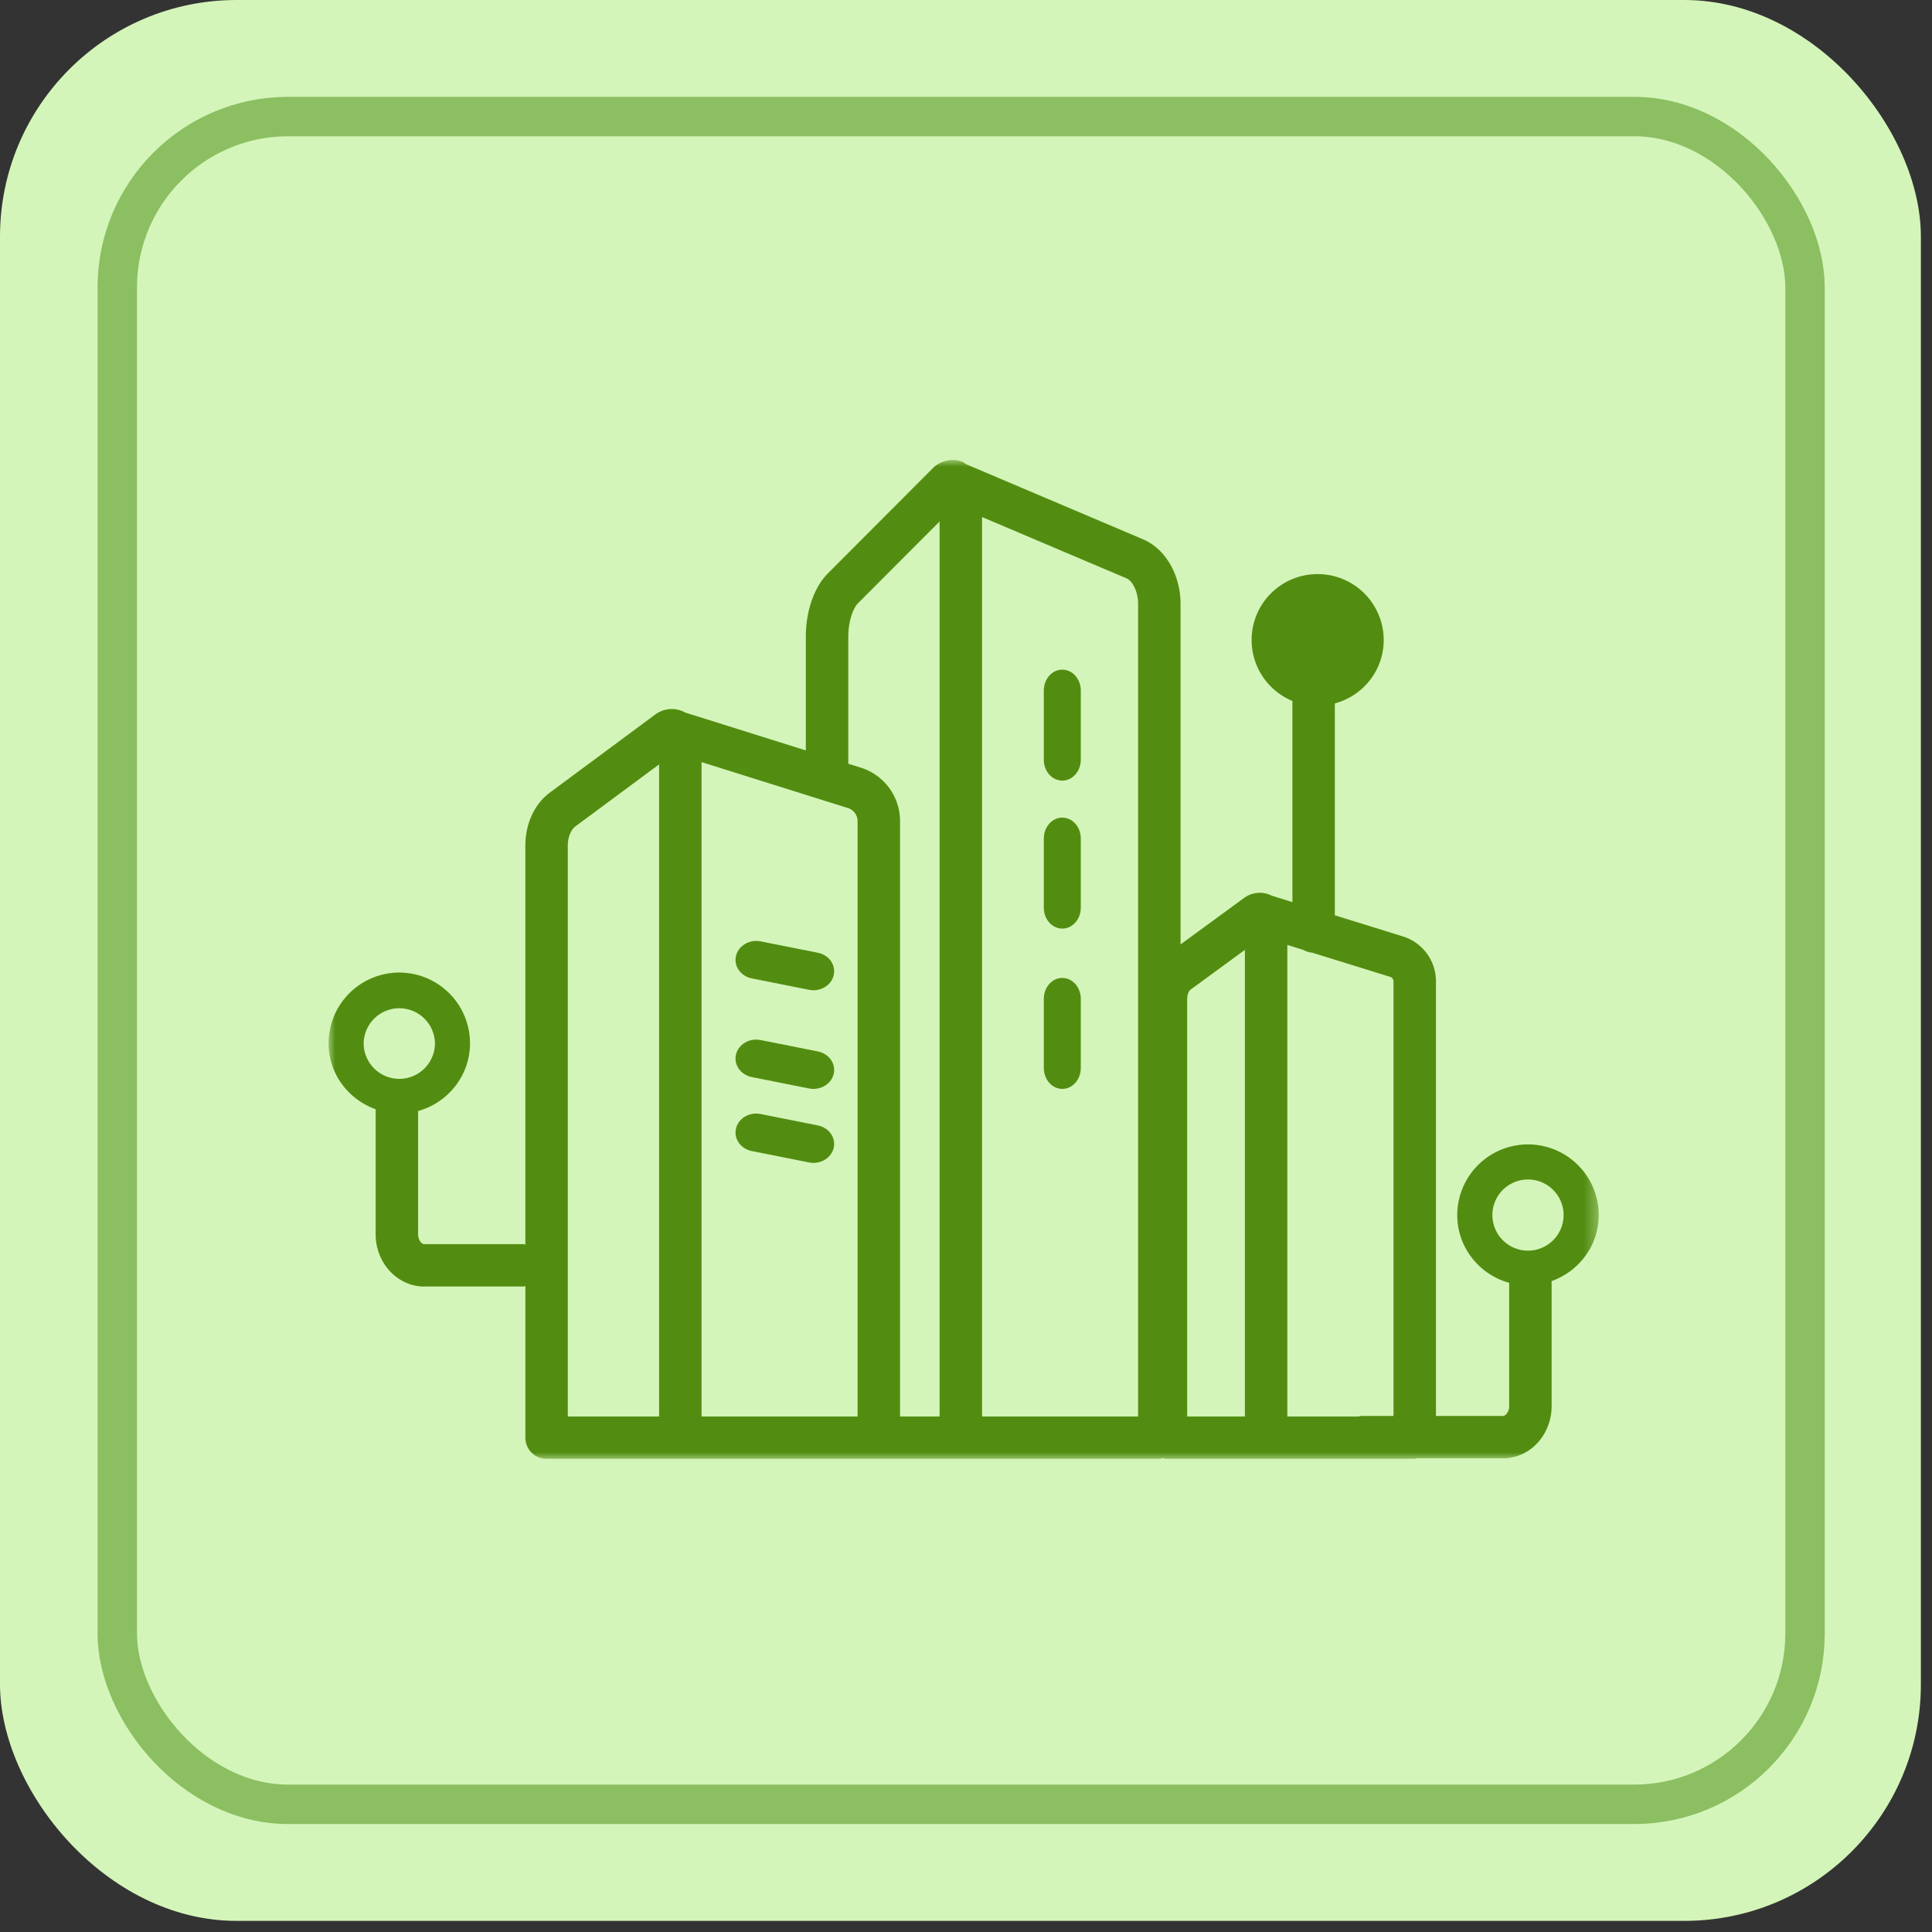 <svg width="147" height="147" viewBox="0 0 147 147" xmlns="http://www.w3.org/2000/svg" xmlns:xlink="http://www.w3.org/1999/xlink">
    <rect x="0" y="0" width="147" height="147" fill="#333333" stroke="none"/>
    <defs>
        <path id="tszulb7via" d="M0 0h96.642v76H0z"/>
    </defs>
    <g fill="none" fill-rule="evenodd">
        <rect fill="#D4F5B9" width="146.154" height="146.154" rx="18"/>
        <g transform="translate(25 35)">
            <mask id="r9f0qbmy2b" fill="#fff">
                <use xlink:href="#tszulb7via"/>
            </mask>
            <path d="M91.26 60.158a2.712 2.712 0 0 1-2.71-2.707 2.712 2.712 0 0 1 2.71-2.707 2.712 2.712 0 0 1 2.71 2.707 2.712 2.712 0 0 1-2.71 2.707zM65.328 41.034c0-.377.145-.65.248-.726l4.145-3.035v35.504h-4.393V41.034zm15.7-1.369v33.072h-2.469c-.07 0-.13.03-.196.04H72.95v-35.88l1.217.379c.202.113.42.188.662.207l5.94 1.841a.364.364 0 0 1 .258.341zM61.594 72.777H49.721V4.34L60.71 9.002c.433.185.885.968.885 1.957v61.818zm-22.271 0H28.38v-49.79l11.134 3.494c.441.14.737.543.737 1.006v45.29h-.928zM18.202 29.336c0-.704.288-1.24.56-1.444l6.386-4.73v49.615h-6.946V29.336zm21.343-15.877c0-1.25.382-2.205.74-2.562l6.206-6.22v68.1h-3.009v-45.29a4.259 4.259 0 0 0-2.998-4.083l-.94-.293v-9.652zM2.67 44.375a2.712 2.712 0 0 1 5.423 0 2.711 2.711 0 0 1-5.423 0zM96.643 57.45a5.385 5.385 0 0 0-5.383-5.376 5.385 5.385 0 0 0-5.383 5.376c0 2.465 1.68 4.527 3.95 5.158v9.386a.885.885 0 0 1-.236.624.398.398 0 0 1-.288.118h-5.046V39.665a3.574 3.574 0 0 0-2.533-3.421l-5.16-1.602v-16.12c2.138-.575 3.718-2.505 3.718-4.822a5.02 5.02 0 0 0-5.023-5.018 5.014 5.014 0 0 0-1.924 9.65v15.307l-1.572-.489c-.002 0-.005-.005-.01-.005a1.979 1.979 0 0 0-1.096-.207c-.019.002-.035.01-.054.01a1.994 1.994 0 0 0-.947.374l-4.831 3.537v-25.9c0-2.223-1.147-4.199-2.85-4.922L48.515.323c-.1-.062-.188-.145-.299-.191a2.035 2.035 0 0 0-.761-.134c-.046 0-.086.005-.13.008a2.05 2.05 0 0 0-.54.115c-.286.102-.56.25-.79.484L37.998 8.62c-1.055 1.057-1.685 2.866-1.685 4.839v8.638l-9.202-2.89c-.013-.007-.027-.02-.04-.029a2.116 2.116 0 0 0-2.234.2l-7.996 5.926c-1.17.863-1.868 2.37-1.868 4.032v30.36c-.056-.006-.102-.033-.159-.033H7.304c-.142-.005-.175-.043-.255-.12-.148-.146-.237-.38-.237-.627v-9.383c2.271-.63 3.95-2.694 3.95-5.158a5.386 5.386 0 0 0-5.38-5.376A5.386 5.386 0 0 0 0 44.375c0 2.327 1.504 4.279 3.582 5.023v9.518c0 1.113.439 2.18 1.206 2.93.689.672 1.577 1.043 2.481 1.043.022 0 .046 0 .068-.003h7.476c.057 0 .103-.027.16-.032v11.534c0 .89.72 1.612 1.614 1.612H63.21c.089 0 .167-.037.253-.05.083.013.162.05.25.05H82.642c.07 0 .13-.032.196-.04h6.43c.027 0 .054.003.078.003a3.57 3.57 0 0 0 2.503-1.038c.767-.75 1.209-1.817 1.209-2.93v-9.52c2.077-.745 3.585-2.696 3.585-5.024z" fill="#528D11" mask="url(#r9f0qbmy2b)"/>
        </g>
        <path d="m62.225 72.49-4.343-.863c-.846-.173-1.697.322-1.882 1.102-.187.779.353 1.546 1.207 1.715l4.343.866c.113.024.226.036.34.036.725 0 1.381-.465 1.542-1.138.187-.78-.353-1.549-1.207-1.717M62.225 80l-4.342-.865c-.857-.178-1.698.32-1.883 1.1-.187.776.35 1.545 1.205 1.716l4.343.865c.116.024.23.036.34.036.728 0 1.381-.461 1.545-1.137.184-.776-.353-1.547-1.208-1.715M62.225 85.63l-4.342-.866c-.857-.177-1.698.32-1.883 1.1-.187.777.35 1.546 1.205 1.716l4.343.865c.116.024.23.036.34.036.728 0 1.381-.46 1.545-1.136.184-.776-.353-1.547-1.208-1.716M80.827 50.95c-.779 0-1.407.714-1.407 1.592v5.262c0 .878.628 1.591 1.407 1.591s1.408-.713 1.408-1.591v-5.262c0-.878-.63-1.591-1.408-1.591M80.827 62.21c-.779 0-1.407.713-1.407 1.591v5.262c0 .878.628 1.591 1.407 1.591s1.408-.713 1.408-1.591v-5.262c0-.878-.63-1.591-1.408-1.591M80.827 74.407c-.779 0-1.407.714-1.407 1.592v5.262c0 .877.628 1.59 1.407 1.59s1.408-.713 1.408-1.59v-5.262c0-.878-.63-1.592-1.408-1.592" fill="#528D11"/>
        <rect stroke="#8BBF61" stroke-width="3" x="8.923" y="8.869" width="128.416" height="128.416" rx="13"/>
    </g>
</svg>
